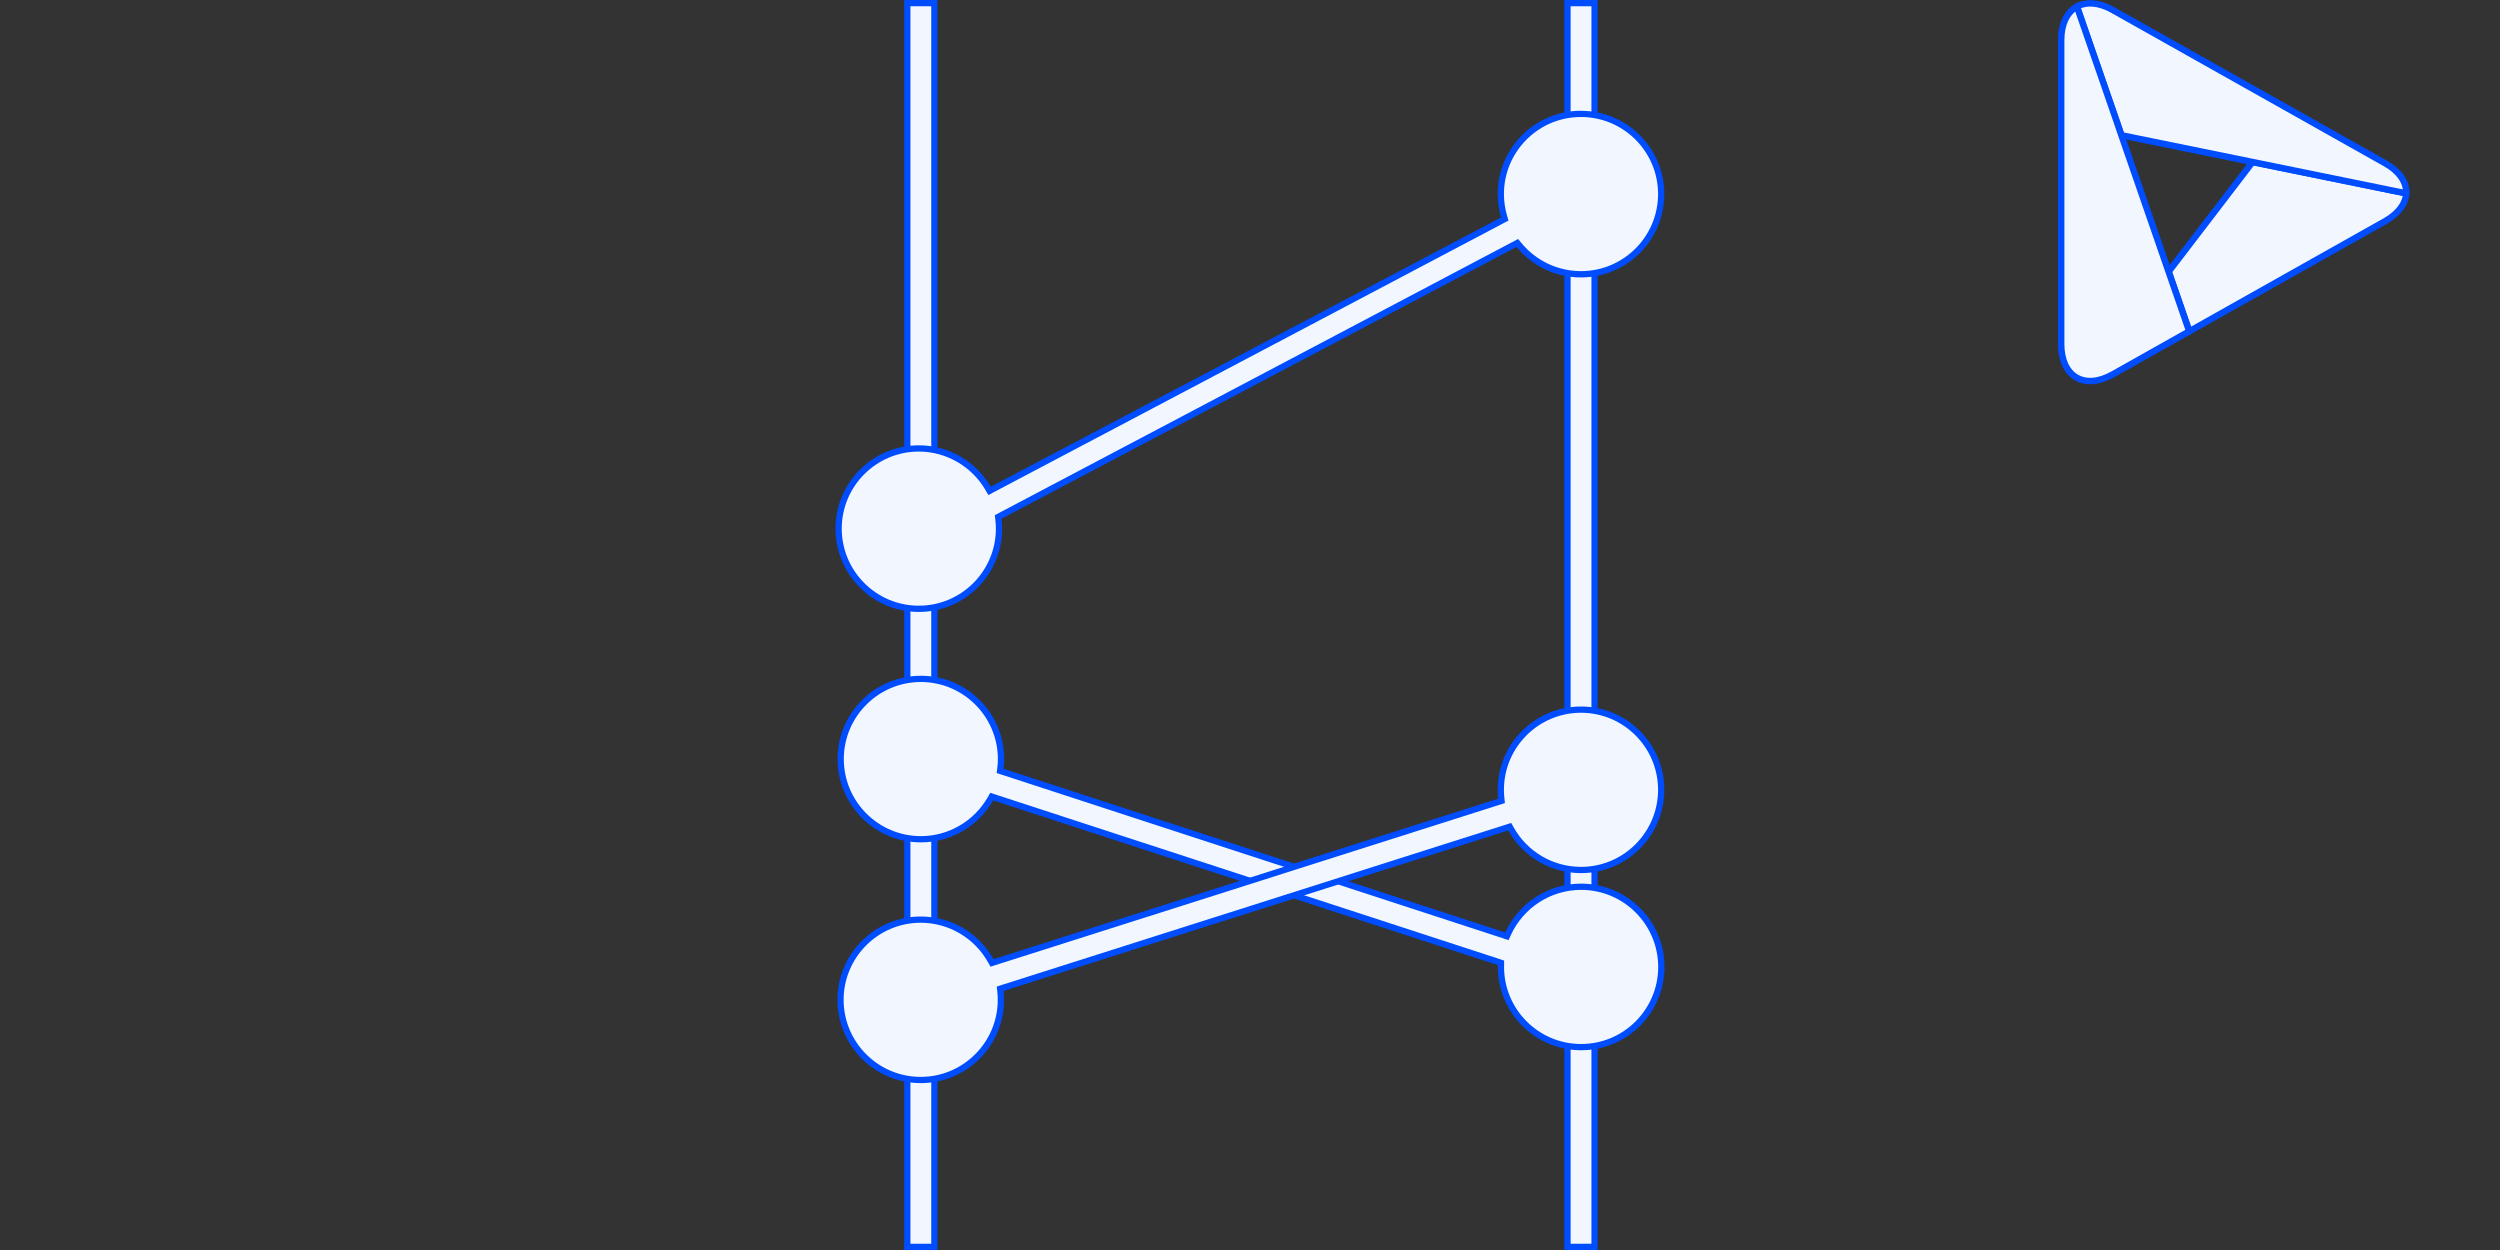 <?xml version="1.0" encoding="UTF-8"?>
<svg id="Layer_1" data-name="Layer 1" xmlns="http://www.w3.org/2000/svg" viewBox="0 0 400 200">
  <rect x="0" y="0" width="400" height="200" fill="#333333" stroke="none"/>
  <g>
    <path d="M346.98,43.45l3.31,9.56,31.32-17.62c2.18-1.23,3.3-2.83,3.39-4.45l-24.59-5.02-13.42,17.53Z" fill="#f2f6ff" stroke="#004dff" stroke-miterlimit="10" stroke-width="1.03"/>
    <path d="M381.6,26.11L338.04,1.6c-2.22-1.25-4.24-1.36-5.73-.54l7.12,20.58,20.97,4.28,24.59,5.02c.09-1.74-1.03-3.51-3.39-4.83Z" fill="#f2f6ff" stroke="#004dff" stroke-miterlimit="10" stroke-width="1.03"/>
    <path d="M339.43,21.64l-7.12-20.58c-1.55,.85-2.52,2.72-2.52,5.38V55.06c0,5.21,3.71,7.39,8.25,4.84l12.24-6.89-3.31-9.56-7.55-21.82Z" fill="#f2f6ff" stroke="#004dff" stroke-miterlimit="10" stroke-width="1.03"/>
  </g>
  <g>
    <g>
      <rect x="145.17" y=".5" width="4.33" height="199" fill="#f2f6ff"/>
      <path d="M149,1V199h-3.33V1h3.33m1-1h-5.33V200h5.33V0h0Z" fill="#004dff"/>
    </g>
    <g>
      <rect x="250.8" y=".5" width="4.33" height="199" fill="#f2f6ff"/>
      <path d="M254.63,1V199h-3.33V1h3.33m1-1h-5.33V200h5.33V0h0Z" fill="#004dff"/>
    </g>
    <g>
      <path d="M252.99,167.54c-7.07,0-12.83-5.76-12.83-12.83v-.29s0-.36,0-.36l-81.49-26.6-.2,.35c-2.29,3.99-6.56,6.47-11.14,6.47-7.07,0-12.83-5.76-12.83-12.83s5.76-12.83,12.83-12.83,12.83,5.76,12.83,12.83c0,.46-.03,.93-.1,1.49l-.05,.41,81.08,26.47,.19-.41c2.08-4.57,6.67-7.53,11.67-7.53,7.09,0,12.85,5.76,12.85,12.83s-5.76,12.83-12.83,12.83Z" fill="#f2f6ff"/>
      <path d="M147.33,109.12c6.8,0,12.33,5.53,12.33,12.33,0,.44-.03,.89-.09,1.43l-.1,.81,.78,.25,80.27,26.2,.85,.28,.37-.81c2-4.39,6.41-7.23,11.24-7.23,6.8,0,12.33,5.53,12.33,12.33s-5.53,12.33-12.33,12.33-12.33-5.53-12.33-12.33v-.09c0-.06,.01-.13,.01-.2v-.73l-.69-.23-80.76-26.36-.77-.25-.4,.71c-2.2,3.84-6.3,6.22-10.7,6.22-6.8,0-12.33-5.53-12.33-12.33s5.53-12.33,12.33-12.33m0-1c-7.36,0-13.33,5.97-13.33,13.33s5.97,13.33,13.33,13.33c4.95,0,9.27-2.71,11.57-6.72l80.76,26.36c0,.1-.01,.19-.01,.29,0,7.36,5.97,13.33,13.33,13.33s13.33-5.97,13.33-13.33-5.97-13.33-13.33-13.33h-.02c-5.4,0-10.03,3.21-12.13,7.82l-80.27-26.2c.06-.51,.1-1.02,.1-1.55,0-7.36-5.97-13.33-13.33-13.33h0Z" fill="#004dff"/>
    </g>
    <g>
      <path d="M147.33,172.8c-7.07,0-12.83-5.76-12.83-12.83s5.76-12.83,12.83-12.83c4.64,0,8.94,2.52,11.2,6.57l.2,.36,81.53-25.93-.04-.41c-.05-.49-.08-.94-.08-1.37,0-7.07,5.76-12.83,12.83-12.83s12.83,5.76,12.83,12.83-5.76,12.83-12.83,12.83c-4.64,0-8.94-2.52-11.2-6.57l-.2-.36-81.53,25.93,.04,.41c.05,.49,.08,.94,.08,1.37,0,7.07-5.76,12.83-12.83,12.83Z" fill="#f2f6ff"/>
      <path d="M252.96,114.04c6.8,0,12.33,5.53,12.33,12.33s-5.53,12.33-12.33,12.33c-4.46,0-8.59-2.42-10.77-6.32l-.4-.71-.78,.25-80.75,25.68-.78,.25,.09,.81c.05,.47,.07,.9,.07,1.31,0,6.8-5.53,12.33-12.33,12.33s-12.33-5.53-12.33-12.33,5.53-12.33,12.33-12.33c4.46,0,8.59,2.42,10.77,6.32l.4,.71,.78-.25,80.75-25.68,.78-.25-.09-.81c-.05-.47-.07-.9-.07-1.31,0-6.8,5.53-12.33,12.33-12.33m0-1c-7.36,0-13.33,5.97-13.33,13.33,0,.48,.03,.95,.08,1.42l-80.75,25.68c-2.28-4.08-6.63-6.83-11.64-6.83-7.36,0-13.33,5.97-13.33,13.33s5.97,13.33,13.33,13.33,13.33-5.97,13.33-13.33c0-.48-.03-.95-.08-1.42l80.75-25.68c2.28,4.08,6.63,6.83,11.64,6.83,7.36,0,13.33-5.97,13.33-13.33s-5.97-13.33-13.33-13.33h0Z" fill="#004dff"/>
    </g>
    <g>
      <path d="M147.01,97.4c-7.07,0-12.83-5.76-12.83-12.83s5.76-12.83,12.83-12.83c4.54,0,8.78,2.45,11.08,6.38l.24,.41,82.43-43.5-.12-.39c-.34-1.17-.52-2.39-.52-3.6,0-6.97,5.59-12.66,12.52-12.83h.31c7.07,0,12.83,5.76,12.83,12.84s-5.76,12.83-12.83,12.83c-3.85,0-7.47-1.71-9.92-4.7l-.26-.32-83.07,43.84,.04,.34c.07,.57,.1,1.06,.1,1.52,0,7.07-5.76,12.83-12.83,12.83Z" fill="#f2f6ff"/>
      <path d="M252.96,18.72c6.8,0,12.33,5.53,12.33,12.33s-5.53,12.33-12.33,12.33c-3.7,0-7.18-1.65-9.54-4.51l-.52-.63-.72,.38-82.41,43.49-.6,.32,.08,.68c.06,.55,.09,1.02,.09,1.47,0,6.8-5.53,12.33-12.33,12.33s-12.33-5.53-12.33-12.33,5.53-12.33,12.33-12.33c4.36,0,8.44,2.35,10.65,6.13l.48,.83,.85-.45,81.65-43.09,.72-.38-.23-.78c-.33-1.13-.5-2.29-.5-3.46,0-6.63,5.26-12.06,11.83-12.32h.5m0-1.01c-7.36,0-13.33,5.97-13.33,13.33,0,1.3,.19,2.55,.54,3.74l-81.65,43.09c-2.31-3.96-6.6-6.63-11.51-6.63-7.36,0-13.33,5.97-13.33,13.33s5.97,13.33,13.33,13.33,13.33-5.97,13.33-13.33c0-.54-.04-1.06-.1-1.58l82.41-43.49c2.45,2.98,6.15,4.88,10.31,4.88,7.36,0,13.33-5.97,13.33-13.33s-5.97-13.33-13.33-13.33h0Z" fill="#004dff"/>
    </g>
  </g>
</svg>